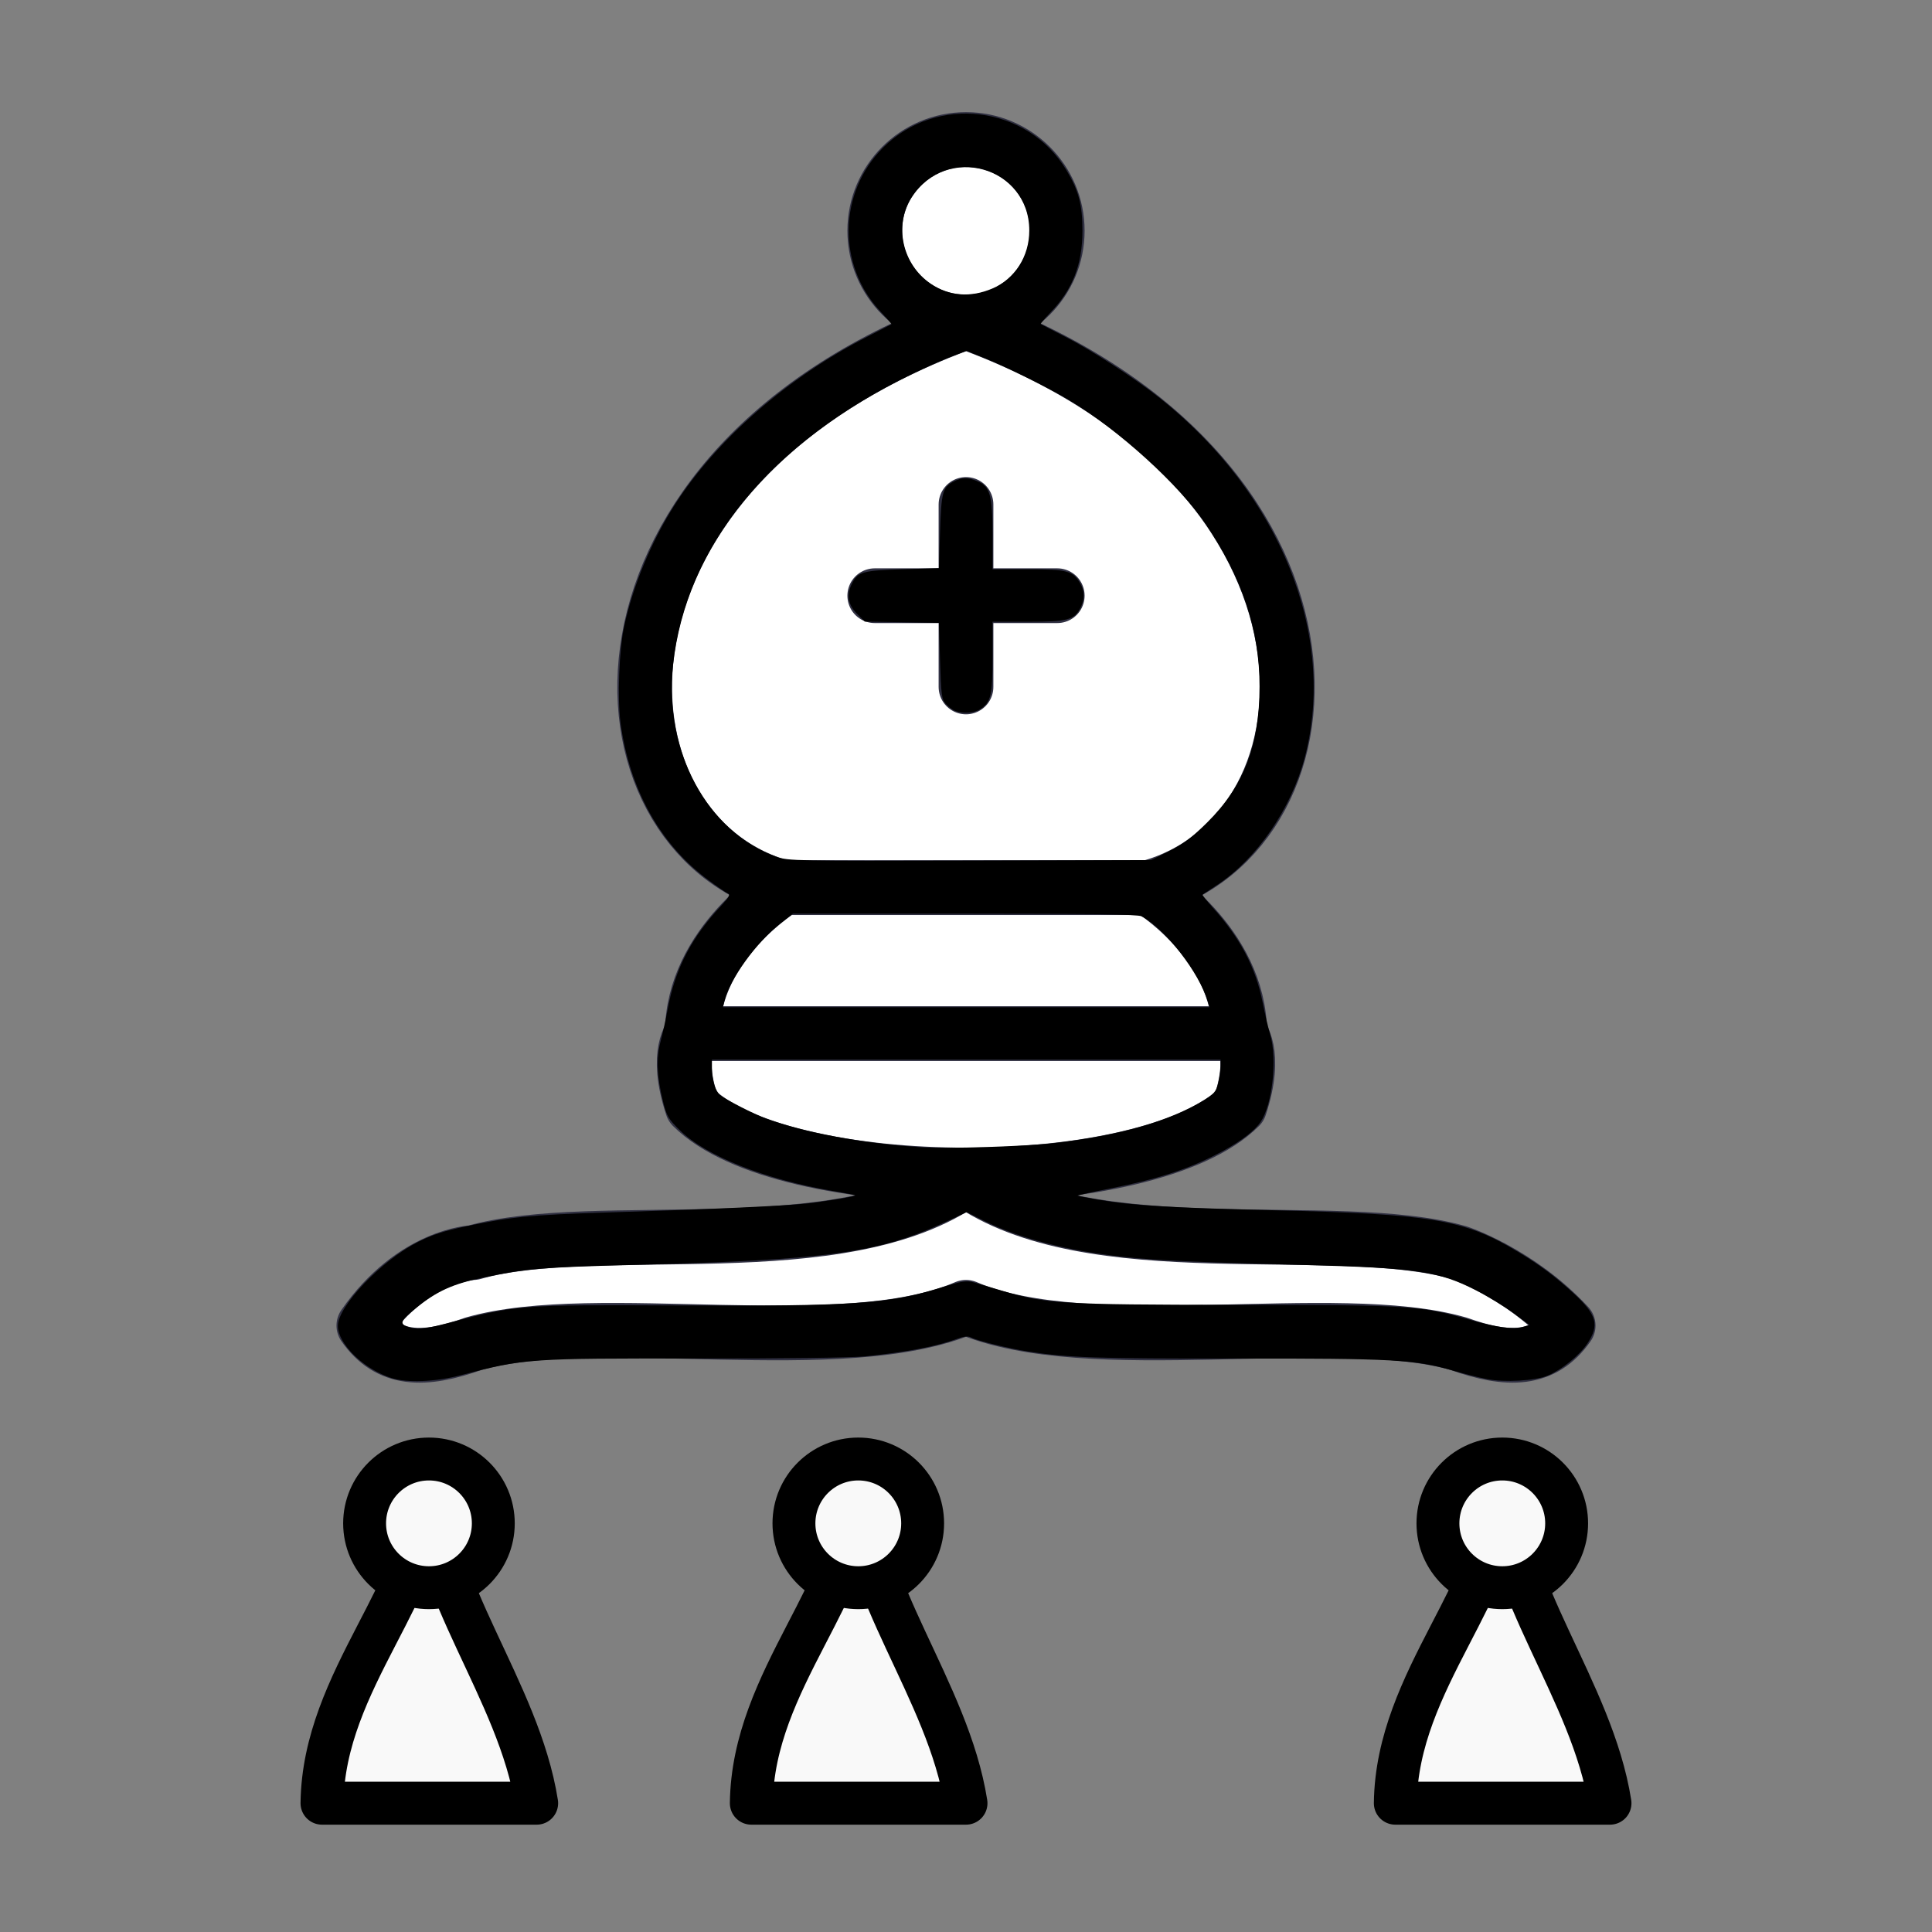 <?xml version="1.0" encoding="UTF-8" standalone="no"?>
<!-- Created with Inkscape (http://www.inkscape.org/) -->

<svg
   xmlns:dc="http://purl.org/dc/elements/1.1/"
   xmlns:cc="http://creativecommons.org/ns#"
   xmlns:rdf="http://www.w3.org/1999/02/22-rdf-syntax-ns#"
   xmlns:svg="http://www.w3.org/2000/svg"
   xmlns="http://www.w3.org/2000/svg"
   xmlns:sodipodi="http://sodipodi.sourceforge.net/DTD/sodipodi-0.dtd"
   xmlns:inkscape="http://www.inkscape.org/namespaces/inkscape"
   width="45"
   height="45"
   id="svg3128"
   sodipodi:version="0.32"
   inkscape:version="0.47 r22583"
   version="1.0"
   sodipodi:docname="WhiteBishop.svg">
  <rect width="100%" height="100%" fill="#808080" stroke="none"/>
  <defs
     id="defs3130">
    <inkscape:perspective
       sodipodi:type="inkscape:persp3d"
       inkscape:vp_x="0 : 22.5 : 1"
       inkscape:vp_y="0 : 1000 : 0"
       inkscape:vp_z="45 : 22.5 : 1"
       inkscape:persp3d-origin="22.5 : 15 : 1"
       id="perspective15" />
    <inkscape:perspective
       id="perspective3764"
       inkscape:persp3d-origin="0.5 : 0.33333333 : 1"
       inkscape:vp_z="1 : 0.5 : 1"
       inkscape:vp_y="0 : 1000 : 0"
       inkscape:vp_x="0 : 0.5 : 1"
       sodipodi:type="inkscape:persp3d" />
  </defs>
  <sodipodi:namedview
     id="base"
     pagecolor="#ffffff"
     bordercolor="#666666"
     borderopacity="1.0"
     gridtolerance="10000"
     guidetolerance="10"
     objecttolerance="10"
     inkscape:pageopacity="0.0"
     inkscape:pageshadow="2"
     inkscape:zoom="16"
     inkscape:cx="21.47589"
     inkscape:cy="26.674445"
     inkscape:document-units="px"
     inkscape:current-layer="layer1"
     height="45px"
     width="45px"
     inkscape:grid-points="true"
     showgrid="true"
     inkscape:window-width="1680"
     inkscape:window-height="871"
     inkscape:window-x="0"
     inkscape:window-y="24"
     inkscape:window-maximized="1">
    <inkscape:grid
       id="GridFromPre046Settings"
       type="xygrid"
       originx="0px"
       originy="0px"
       spacingx="0.5px"
       spacingy="0.5px"
       color="#0000ff"
       empcolor="#0000ff"
       opacity="0.2"
       empopacity="0.4"
       empspacing="5" />
  </sodipodi:namedview>
  <g
     inkscape:label="Layer 1"
     inkscape:groupmode="layer"
     id="layer1"
     style="display:inline">
    <g
       id="g2861">
      <g
         transform="matrix(0.85,0,0,0.85,3.375,-1.425)"
         id="g2823">
        <path
           style="fill:#ffffff;fill-opacity:1;fill-rule:evenodd;stroke:#303042;stroke-width:1.5;stroke-linecap:butt;stroke-linejoin:round;stroke-miterlimit:4;stroke-opacity:1;stroke-dasharray:none"
           d="m 9,36 c 3.385,-0.972 10.115,0.431 13.5,-2 3.385,2.431 10.115,1.028 13.5,2 0,0 1.646,0.542 3,2 -0.677,0.972 -1.646,0.986 -3,0.5 -3.385,-0.972 -10.115,0.458 -13.5,-1 C 19.115,38.958 12.385,37.528 9,38.5 7.646,38.986 6.677,38.972 6,38 7.354,36.055 9,36 9,36 z"
           id="path4582"
           sodipodi:nodetypes="ccccccccc" />
        <path
           style="fill:#ffffff;fill-opacity:1;fill-rule:evenodd;stroke:#303042;stroke-width:1.5;stroke-linecap:butt;stroke-linejoin:round;stroke-miterlimit:4;stroke-opacity:1;stroke-dasharray:none"
           d="m 15,32 c 2.5,2.5 12.5,2.5 15,0 0.5,-1.5 0,-2 0,-2 0,-2.5 -2.5,-4 -2.5,-4 5.5,-1.5 6,-11.5 -5,-15.5 -11,4 -10.5,14 -5,15.5 0,0 -2.5,1.5 -2.5,4 0,0 -0.5,0.5 0,2 z"
           id="path4584"
           sodipodi:nodetypes="cccccccc" />
        <path
           sodipodi:type="arc"
           style="fill:#ffffff;fill-opacity:1;stroke:#303042;stroke-width:1.5;stroke-linecap:butt;stroke-linejoin:round;stroke-miterlimit:4;stroke-opacity:1;stroke-dasharray:none"
           id="path4586"
           sodipodi:cx="22.5"
           sodipodi:cy="10"
           sodipodi:rx="2.5"
           sodipodi:ry="2.5"
           d="m 25,10 c 0,1.381 -1.119,2.5 -2.5,2.5 C 21.119,12.5 20,11.381 20,10 20,8.619 21.119,7.5 22.5,7.5 23.881,7.5 25,8.619 25,10 z"
           transform="translate(0,-2)" />
        <path
           style="fill:none;stroke:#303042;stroke-width:1.5;stroke-linecap:butt;stroke-linejoin:miter;stroke-miterlimit:4;stroke-opacity:1;stroke-dasharray:none"
           d="m 17.5,26 10,0"
           id="path4588"
           sodipodi:nodetypes="cc" />
        <path
           style="fill:none;stroke:#303042;stroke-width:1.5;stroke-linecap:butt;stroke-linejoin:miter;stroke-miterlimit:4;stroke-opacity:1;stroke-dasharray:none"
           d="m 15,30 15,0"
           id="path4590"
           sodipodi:nodetypes="cc" />
        <path
           style="fill:none;stroke:#303042;stroke-width:1.5;stroke-linecap:round;stroke-linejoin:miter;stroke-miterlimit:4;stroke-opacity:1;stroke-dasharray:none"
           d="m 22.5,15.5 0,5"
           id="path4592" />
        <path
           style="fill:none;stroke:#303042;stroke-width:1.5;stroke-linecap:round;stroke-linejoin:miter;stroke-miterlimit:4;stroke-opacity:1;stroke-dasharray:none"
           d="m 20,18 5,0"
           id="path4594" />
        <path
           style="fill:#000000"
           d="M 6.757,39.438 C 6.002,39.199 5.288,38.504 5.288,38.008 c 0,-0.54 1.186,-1.786 2.181,-2.292 0.406,-0.206 0.719,-0.308 1.381,-0.447 1.177,-0.248 1.751,-0.304 3.781,-0.367 2.876,-0.089 4.925,-0.181 5.507,-0.248 0.578,-0.066 1.352,-0.196 1.325,-0.223 -0.01,-0.01 -0.286,-0.064 -0.613,-0.119 -1.859,-0.316 -3.465,-0.952 -4.189,-1.661 -0.312,-0.305 -0.364,-0.393 -0.461,-0.781 -0.172,-0.69 -0.193,-1.19 -0.07,-1.656 0.059,-0.223 0.145,-0.61 0.19,-0.858 0.205,-1.129 0.649,-1.987 1.492,-2.884 0.171,-0.181 0.23,-0.283 0.176,-0.303 -0.045,-0.016 -0.298,-0.191 -0.562,-0.387 -1.309,-0.972 -2.151,-2.485 -2.393,-4.3 -0.09,-0.673 -0.04,-1.994 0.1,-2.643 0.24,-1.114 0.75,-2.339 1.384,-3.328 1.155,-1.801 3.094,-3.493 5.288,-4.613 0.351,-0.179 0.645,-0.331 0.653,-0.337 0.008,-0.006 -0.128,-0.163 -0.303,-0.348 -1.189,-1.267 -1.156,-3.263 0.075,-4.493 1.465,-1.465 3.952,-1.158 5.022,0.62 0.335,0.557 0.439,0.948 0.439,1.656 0,0.922 -0.267,1.608 -0.873,2.24 -0.16,0.167 -0.281,0.31 -0.27,0.32 0.011,0.009 0.304,0.161 0.65,0.338 0.749,0.382 1.924,1.143 2.62,1.697 3.286,2.613 4.846,6.48 3.967,9.833 -0.37,1.412 -1.319,2.793 -2.411,3.507 -0.203,0.133 -0.379,0.25 -0.392,0.26 -0.013,0.01 0.11,0.167 0.274,0.349 0.76,0.843 1.184,1.65 1.374,2.612 0.058,0.292 0.15,0.686 0.206,0.875 0.197,0.668 0.061,1.912 -0.261,2.39 -0.191,0.284 -0.659,0.62 -1.316,0.946 -0.771,0.382 -1.569,0.635 -2.736,0.867 -0.541,0.107 -0.976,0.202 -0.968,0.21 0.008,0.008 0.268,0.058 0.577,0.111 0.917,0.157 1.978,0.222 4.718,0.287 4.416,0.105 5.296,0.252 6.759,1.131 0.623,0.374 1.042,0.688 1.55,1.157 0.626,0.579 0.702,0.861 0.37,1.363 -0.216,0.327 -0.697,0.717 -1.085,0.881 -0.339,0.143 -1.182,0.192 -1.669,0.097 -0.216,-0.042 -0.632,-0.146 -0.924,-0.231 -1.045,-0.304 -1.634,-0.337 -5.969,-0.332 -3.819,0.004 -4.598,-0.023 -5.688,-0.194 -0.534,-0.084 -1.388,-0.294 -1.551,-0.381 -0.086,-0.046 -0.191,-0.037 -0.378,0.032 -0.56,0.208 -1.372,0.364 -2.509,0.482 -0.367,0.038 -2.264,0.063 -4.599,0.06 -4.693,-0.005 -4.738,-0.002 -6.518,0.462 -0.687,0.179 -1.454,0.209 -1.883,0.074 l 0,0 z m 1.443,-1.48 c 2.023,-0.532 1.992,-0.529 6.432,-0.509 4.82,0.022 5.745,-0.042 7.207,-0.497 0.553,-0.172 0.677,-0.191 0.875,-0.135 0.127,0.036 0.479,0.14 0.784,0.231 1.192,0.355 1.598,0.379 6.383,0.384 4.816,0.004 5.079,0.021 6.412,0.405 0.737,0.212 1.202,0.276 1.463,0.202 l 0.187,-0.053 -0.437,-0.324 c -0.241,-0.178 -0.705,-0.461 -1.031,-0.628 -1.02,-0.522 -1.638,-0.613 -4.719,-0.694 -3.104,-0.082 -4.012,-0.123 -4.954,-0.224 -1.525,-0.163 -2.869,-0.514 -3.83,-0.998 l -0.452,-0.227 -0.563,0.262 c -1.847,0.858 -3.207,1.046 -8.576,1.186 -2.519,0.066 -2.943,0.101 -4.112,0.346 -0.831,0.174 -1.272,0.373 -1.821,0.82 -0.43,0.35 -0.476,0.437 -0.276,0.517 0.231,0.092 0.495,0.076 1.026,-0.064 l 0,0 z M 24.945,32.996 c 1.783,-0.21 3.123,-0.594 4.066,-1.166 0.282,-0.171 0.341,-0.24 0.398,-0.468 0.037,-0.147 0.067,-0.353 0.067,-0.458 l 0,-0.191 -6.969,0 -6.969,0 0,0.235 c 0,0.322 0.098,0.637 0.232,0.743 0.156,0.124 0.931,0.519 1.234,0.63 1.073,0.392 2.663,0.688 4.252,0.792 0.719,0.047 2.881,-0.021 3.688,-0.116 l 0,0 z m 4.186,-3.861 c -0.237,-0.804 -1.167,-2.003 -1.822,-2.35 -0.1,-0.053 -1.405,-0.072 -4.844,-0.072 l -4.707,4e-5 -0.357,0.281 c -0.651,0.511 -1.372,1.512 -1.52,2.11 l -0.043,0.172 6.667,0 6.667,0 -0.041,-0.141 z M 28.07,24.996 c 0.381,-0.189 0.628,-0.375 1.038,-0.781 1.002,-0.993 1.434,-2.112 1.436,-3.725 0.002,-1.532 -0.47,-2.964 -1.463,-4.433 -0.741,-1.097 -2.383,-2.59 -3.76,-3.419 -0.527,-0.317 -1.712,-0.906 -2.305,-1.145 l -0.5,-0.202 -0.404,0.152 c -0.222,0.084 -0.716,0.303 -1.097,0.488 -3.868,1.874 -6.187,4.698 -6.543,7.968 -0.256,2.357 0.936,4.568 2.834,5.255 0.313,0.113 0.553,0.118 5.296,0.105 l 4.969,-0.014 0.5,-0.249 0,0 z M 23.23,9.58 c 0.613,-0.264 1.004,-0.881 1.004,-1.586 0,-1.757 -2.272,-2.394 -3.226,-0.904 -0.49,0.766 -0.253,1.832 0.525,2.361 0.506,0.344 1.093,0.388 1.698,0.128 l 0,0 z"
           id="path2821" />
        <path
           style="fill:#000000"
           d="m 22.195,21.154 c -0.069,-0.028 -0.181,-0.114 -0.25,-0.19 -0.111,-0.124 -0.128,-0.252 -0.156,-1.179 l -0.031,-1.041 -1.015,-0.017 -1.015,-0.017 -0.219,-0.219 c -0.248,-0.248 -0.289,-0.524 -0.125,-0.841 0.157,-0.303 0.294,-0.34 1.374,-0.374 l 1,-0.031 0.031,-1 c 0.034,-1.081 0.071,-1.218 0.374,-1.374 0.226,-0.117 0.384,-0.119 0.649,-0.008 0.348,0.145 0.415,0.383 0.415,1.47 l 0,0.944 0.975,0 c 1.068,0 1.225,0.042 1.423,0.377 0.128,0.216 0.13,0.45 0.007,0.687 -0.168,0.324 -0.356,0.373 -1.433,0.373 l -0.972,0 0,0.972 c 0,1.051 -0.043,1.231 -0.338,1.425 -0.166,0.109 -0.485,0.129 -0.693,0.044 z"
           id="path2823" />
      </g>
      <g
         id="g3723"
         transform="translate(-3.7500001e-8,-0.5)">
        <g
           id="g3613"
           transform="translate(-5,-3.75e-7)">
          <path
             sodipodi:nodetypes="cccc"
             id="path3611"
             d="m 15,35 c 0,2.5 -2.465,4.601 -2.5,7.5 l 5,0 C 17.083,39.861 15,37.5 15,35 z"
             style="fill:#f9f9f9;fill-opacity:1;stroke:#000000;stroke-width:1px;stroke-linecap:butt;stroke-linejoin:round;stroke-opacity:1" />
          <path
             transform="matrix(0.545,0,0,0.545,3.955,14.318)"
             d="m 23,39.75 c 0,1.519 -1.231,2.75 -2.75,2.75 -1.519,0 -2.75,-1.231 -2.75,-2.75 0,-1.519 1.231,-2.75 2.75,-2.75 1.519,0 2.75,1.231 2.75,2.75 z"
             sodipodi:ry="2.75"
             sodipodi:rx="2.75"
             sodipodi:cy="39.75"
             sodipodi:cx="20.25"
             id="path2837"
             style="color:#000000;fill:#f9f9f9;fill-opacity:1;fill-rule:nonzero;stroke:#000000;stroke-width:1.833;stroke-linecap:round;stroke-linejoin:round;stroke-miterlimit:4;stroke-opacity:1;stroke-dasharray:none;stroke-dashoffset:0;marker:none;visibility:visible;display:inline;overflow:visible;enable-background:accumulate"
             sodipodi:type="arc" />
        </g>
        <g
           transform="translate(5,0)"
           id="g3613-2">
          <path
             sodipodi:nodetypes="cccc"
             id="path3611-2"
             d="m 15,35 c 0,2.5 -2.465,4.601 -2.5,7.5 l 5,0 C 17.083,39.861 15,37.5 15,35 z"
             style="fill:#f9f9f9;fill-opacity:1;stroke:#000000;stroke-width:1px;stroke-linecap:butt;stroke-linejoin:round;stroke-opacity:1" />
          <path
             transform="matrix(0.545,0,0,0.545,3.955,14.318)"
             d="m 23,39.75 c 0,1.519 -1.231,2.75 -2.75,2.75 -1.519,0 -2.75,-1.231 -2.75,-2.75 0,-1.519 1.231,-2.75 2.75,-2.75 1.519,0 2.75,1.231 2.75,2.75 z"
             sodipodi:ry="2.75"
             sodipodi:rx="2.75"
             sodipodi:cy="39.75"
             sodipodi:cx="20.25"
             id="path2837-4"
             style="color:#000000;fill:#f9f9f9;fill-opacity:1;fill-rule:nonzero;stroke:#000000;stroke-width:1.833;stroke-linecap:round;stroke-linejoin:round;stroke-miterlimit:4;stroke-opacity:1;stroke-dasharray:none;stroke-dashoffset:0;marker:none;visibility:visible;display:inline;overflow:visible;enable-background:accumulate"
             sodipodi:type="arc" />
        </g>
        <g
           transform="translate(20,0)"
           id="g3613-25">
          <path
             sodipodi:nodetypes="cccc"
             id="path3611-3"
             d="m 15,35 c 0,2.5 -2.465,4.601 -2.5,7.5 l 5,0 C 17.083,39.861 15,37.5 15,35 z"
             style="fill:#f9f9f9;fill-opacity:1;stroke:#000000;stroke-width:1px;stroke-linecap:butt;stroke-linejoin:round;stroke-opacity:1" />
          <path
             transform="matrix(0.545,0,0,0.545,3.955,14.318)"
             d="m 23,39.75 c 0,1.519 -1.231,2.75 -2.75,2.75 -1.519,0 -2.75,-1.231 -2.75,-2.75 0,-1.519 1.231,-2.75 2.75,-2.75 1.519,0 2.75,1.231 2.75,2.75 z"
             sodipodi:ry="2.75"
             sodipodi:rx="2.75"
             sodipodi:cy="39.75"
             sodipodi:cx="20.25"
             id="path2837-41"
             style="color:#000000;fill:#f9f9f9;fill-opacity:1;fill-rule:nonzero;stroke:#000000;stroke-width:1.833;stroke-linecap:round;stroke-linejoin:round;stroke-miterlimit:4;stroke-opacity:1;stroke-dasharray:none;stroke-dashoffset:0;marker:none;visibility:visible;display:inline;overflow:visible;enable-background:accumulate"
             sodipodi:type="arc" />
        </g>
      </g>
    </g>
  </g>
  <g
     inkscape:groupmode="layer"
     id="layer2"
     inkscape:label="Layer 1#1"
     style="display:inline" />
</svg>
